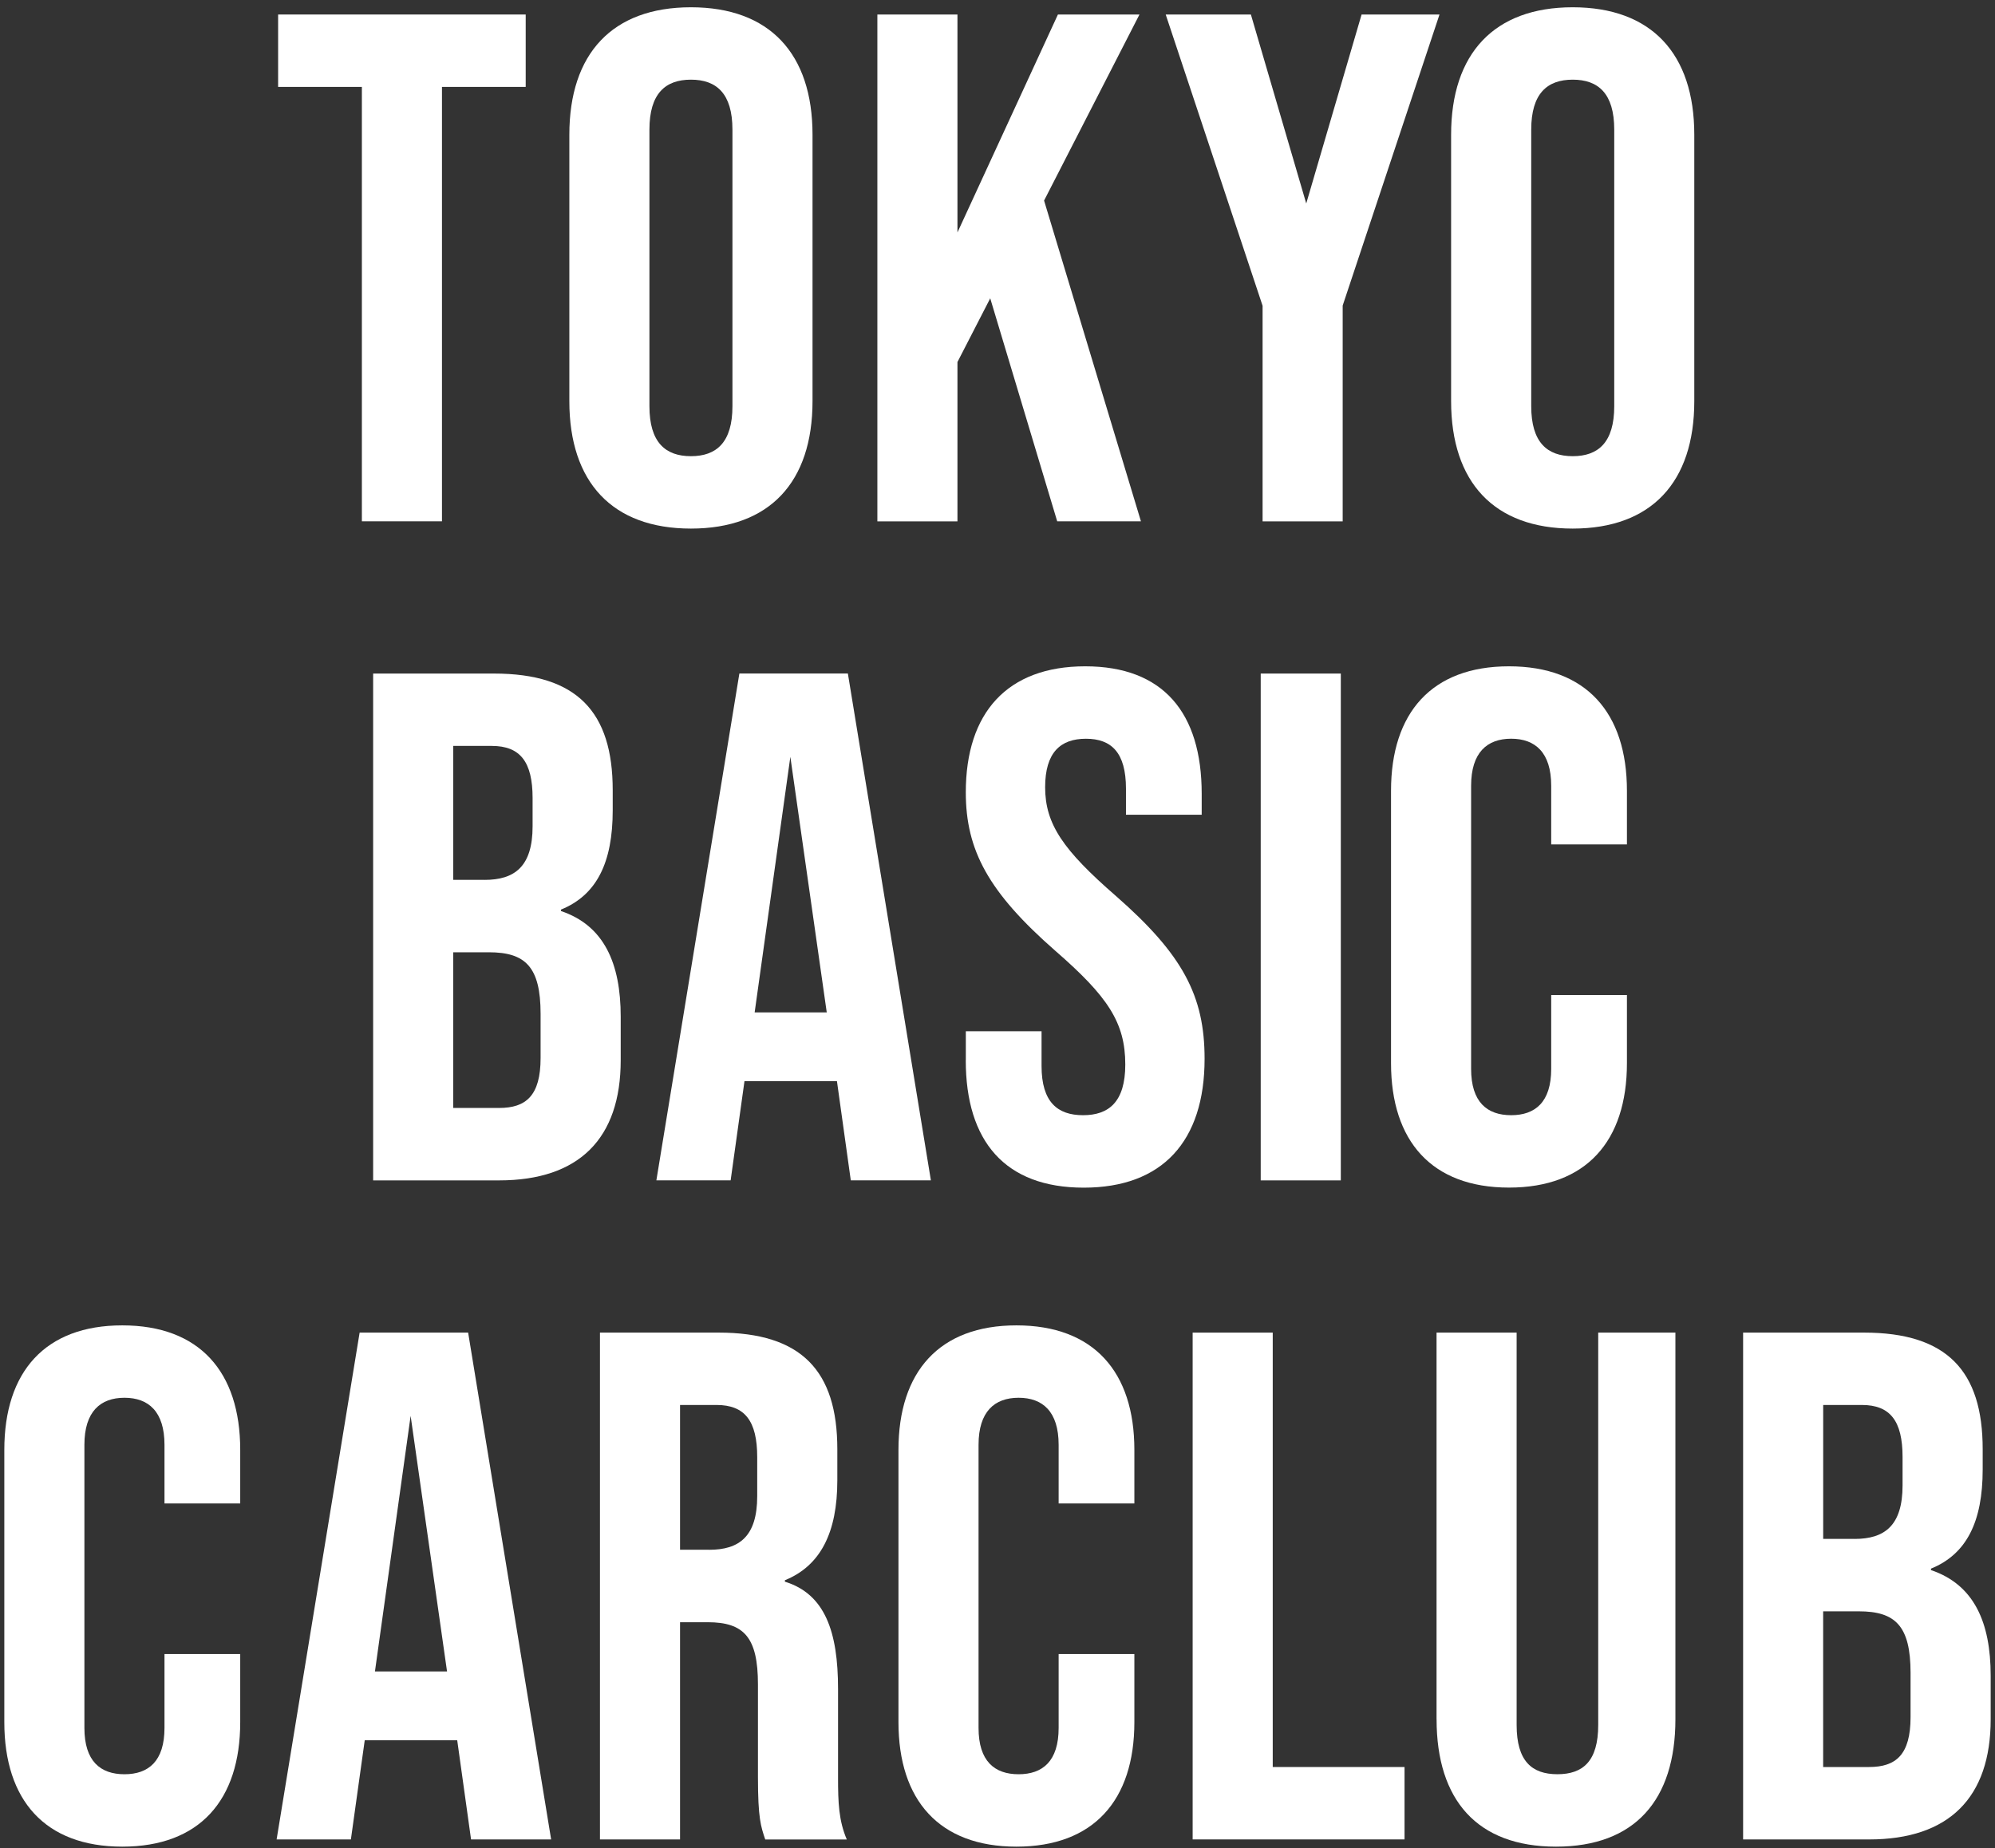 <svg width="231" height="214" viewBox="0 0 231 214" fill="none" xmlns="http://www.w3.org/2000/svg">
<rect x="0" y="0" width="231" height="214" fill="#333333" stroke="none"/>
<g clip-path="url(#clip0_128_1903)">
<path d="M41.898 10.063H32.203V1.68H60.87V10.063H51.175V60.367H41.902V10.063H41.898Z" fill="white"/>
<path d="M65.924 46.453V15.599C65.924 6.209 70.899 0.842 80.003 0.842C89.107 0.842 94.082 6.209 94.082 15.599V46.453C94.082 55.843 89.107 61.21 80.003 61.21C70.899 61.21 65.924 55.843 65.924 46.453ZM84.809 47.04V15.011C84.809 10.819 82.954 9.225 80.003 9.225C77.053 9.225 75.197 10.819 75.197 15.011V47.04C75.197 51.232 77.053 52.826 80.003 52.826C82.954 52.826 84.809 51.232 84.809 47.04Z" fill="white"/>
<path d="M114.657 34.547L110.863 41.924V60.371H101.59V1.68H110.863V26.916L122.496 1.68H131.939L120.893 23.226L132.108 60.367H122.413L114.657 34.543V34.547Z" fill="white"/>
<path d="M146.187 35.385L134.976 1.68H144.84L151.249 23.563L157.658 1.68H166.679L155.468 35.385V60.371H146.195V35.385H146.187Z" fill="white"/>
<path d="M168.023 46.453V15.599C168.023 6.209 172.998 0.842 182.102 0.842C191.206 0.842 196.181 6.209 196.181 15.599V46.453C196.181 55.843 191.206 61.21 182.102 61.21C172.998 61.21 168.023 55.843 168.023 46.453ZM186.912 47.04V15.011C186.912 10.819 185.056 9.225 182.106 9.225C179.155 9.225 177.3 10.819 177.3 15.011V47.04C177.3 51.232 179.155 52.826 182.106 52.826C185.056 52.826 186.912 51.232 186.912 47.04Z" fill="white"/>
<path d="M43.206 77.998H57.202C66.814 77.998 70.946 82.441 70.946 91.498V93.844C70.946 99.881 69.091 103.653 64.959 105.33V105.499C69.934 107.175 71.872 111.535 71.872 117.741V122.771C71.872 131.828 67.066 136.689 57.793 136.689H43.206V77.998ZM56.103 101.891C59.558 101.891 61.669 100.383 61.669 95.686V92.415C61.669 88.223 60.235 86.378 56.946 86.378H52.479V101.887H56.103V101.891ZM57.789 128.302C60.909 128.302 62.595 126.876 62.595 122.516V117.4C62.595 111.951 60.826 110.274 56.608 110.274H52.475V128.302H57.786H57.789Z" fill="white"/>
<path d="M96.91 125.199H86.203L84.6 136.685H76.001L85.612 77.994H98.175L107.787 136.685H98.513L96.91 125.199ZM95.729 117.235L91.514 87.639L87.381 117.235H95.729Z" fill="white"/>
<path d="M111.833 122.77V119.417H120.601V123.44C120.601 127.632 122.457 129.14 125.407 129.14C128.358 129.14 130.296 127.632 130.296 123.272C130.296 118.41 128.271 115.39 122.201 110.109C114.444 103.316 111.829 98.454 111.829 91.748C111.829 82.526 116.635 77.159 125.656 77.159C134.677 77.159 139.144 82.526 139.144 91.916V94.349H130.375V91.332C130.375 87.141 128.689 85.546 125.739 85.546C122.788 85.546 121.016 87.141 121.016 91.164C121.016 95.442 123.123 98.458 129.194 103.739C136.95 110.532 139.479 115.307 139.479 122.605C139.479 132.164 134.59 137.531 125.483 137.531C116.375 137.531 111.825 132.164 111.825 122.774L111.833 122.77Z" fill="white"/>
<path d="M145.978 77.998H155.252V136.689H145.978V77.998Z" fill="white"/>
<path d="M161.066 123.103V91.579C161.066 82.526 165.789 77.159 174.724 77.159C183.658 77.159 188.382 82.526 188.382 91.579V97.785H179.613V90.992C179.613 87.133 177.757 85.543 174.976 85.543C172.195 85.543 170.339 87.137 170.339 90.992V123.773C170.339 127.632 172.195 129.14 174.976 129.14C177.757 129.14 179.613 127.632 179.613 123.773V115.221H188.382V123.103C188.382 132.157 183.658 137.523 174.724 137.523C165.789 137.523 161.066 132.157 161.066 123.103Z" fill="white"/>
<path d="M0.5 199.422V167.898C0.5 158.844 5.223 153.478 14.158 153.478C23.092 153.478 27.815 158.844 27.815 167.898V174.103H19.046V167.31C19.046 163.452 17.191 161.861 14.41 161.861C11.629 161.861 9.773 163.455 9.773 167.31V200.092C9.773 203.95 11.629 205.458 14.41 205.458C17.191 205.458 19.046 203.95 19.046 200.092V191.54H27.815V199.422C27.815 208.475 23.096 213.842 14.158 213.842C5.219 213.842 0.5 208.475 0.5 199.422Z" fill="white"/>
<path d="M52.94 201.518H42.233L40.63 213.004H32.03L41.642 154.312H54.205L63.816 213.004H54.543L52.94 201.518ZM51.762 193.553L47.547 163.957L43.415 193.553H51.762Z" fill="white"/>
<path d="M69.465 154.315H83.21C92.821 154.315 96.954 158.758 96.954 167.815V171.419C96.954 177.456 95.015 181.314 90.883 182.991V183.159C95.52 184.585 97.037 188.945 97.037 195.57V205.884C97.037 208.736 97.119 210.832 98.049 213.01H88.606C88.102 211.502 87.763 210.578 87.763 205.798V195.065C87.763 189.615 86.16 187.853 81.945 187.853H78.742V213.007H69.469V154.315H69.465ZM82.111 179.466C85.566 179.466 87.677 177.957 87.677 173.261V168.732C87.677 164.54 86.243 162.695 82.957 162.695H78.742V179.462H82.114L82.111 179.466Z" fill="white"/>
<path d="M104.033 199.422V167.898C104.033 158.844 108.756 153.478 117.69 153.478C126.625 153.478 131.348 158.844 131.348 167.898V174.103H122.579V167.31C122.579 163.452 120.724 161.861 117.943 161.861C115.161 161.861 113.306 163.455 113.306 167.31V200.092C113.306 203.95 115.161 205.458 117.943 205.458C120.724 205.458 122.579 203.95 122.579 200.092V191.54H131.348V199.422C131.348 208.475 126.625 213.842 117.69 213.842C108.756 213.842 104.033 208.475 104.033 199.422Z" fill="white"/>
<path d="M138.096 154.316H147.369V204.62H162.63V213.004H138.096V154.312V154.316Z" fill="white"/>
<path d="M166.337 199.085V154.312H175.61V199.755C175.61 203.947 177.379 205.455 180.333 205.455C183.287 205.455 185.056 203.947 185.056 199.755V154.312H193.994V199.085C193.994 208.475 189.271 213.842 180.167 213.842C171.064 213.842 166.341 208.475 166.341 199.085H166.337Z" fill="white"/>
<path d="M201.834 154.315H215.83C225.442 154.315 229.574 158.758 229.574 167.815V170.162C229.574 176.198 227.719 179.971 223.587 181.648V181.816C228.562 183.493 230.5 187.853 230.5 194.058V199.088C230.5 208.141 225.694 213.007 216.421 213.007H201.834V154.315ZM214.731 178.208C218.19 178.208 220.297 176.7 220.297 172.003V168.732C220.297 164.54 218.863 162.695 215.574 162.695H211.107V178.205H214.731V178.208ZM216.417 204.62C219.537 204.62 221.223 203.194 221.223 198.834V193.718C221.223 188.268 219.451 186.592 215.236 186.592H211.103V204.62H216.414H216.417Z" fill="white"/>
</g>
<defs>
<clipPath id="clip0_128_1903">
<rect width="230" height="213" fill="white" transform="translate(0.5 0.842)"/>
</clipPath>
</defs>
</svg>
